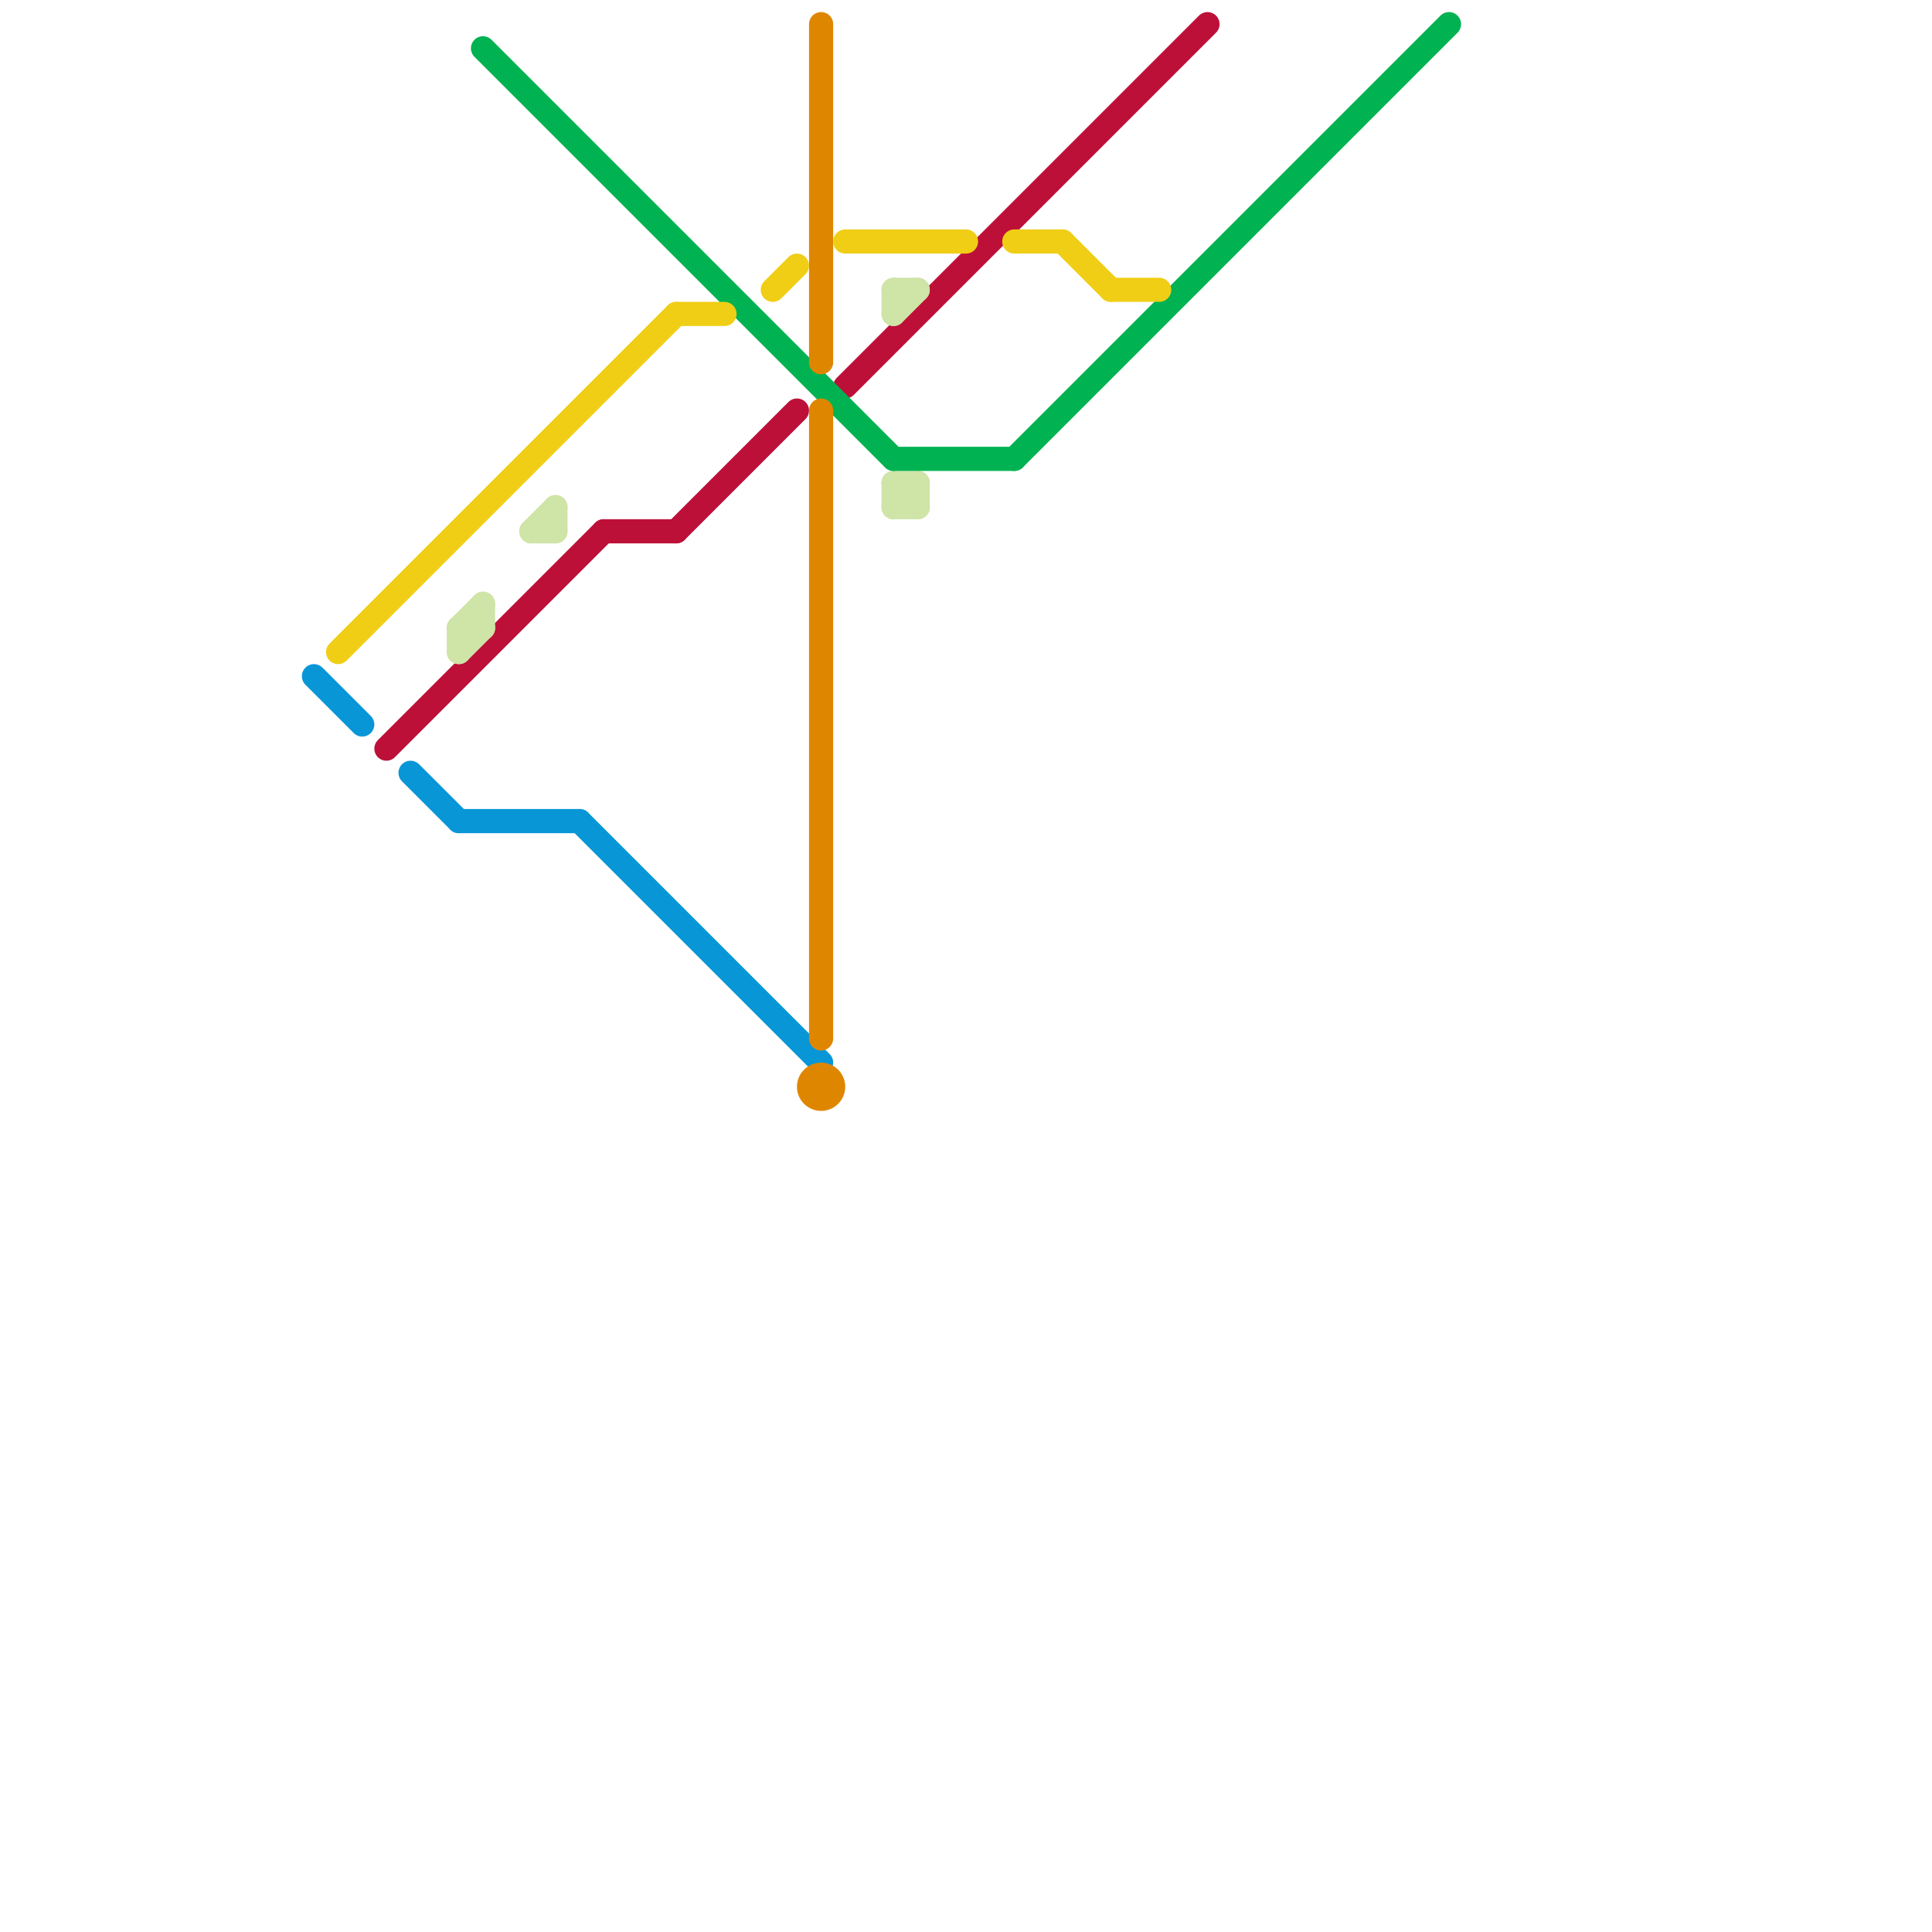 
<svg version="1.1" xmlns="http://www.w3.org/2000/svg" viewBox="0 0 80 80">
<style>text { font: 1px Helvetica; font-weight: 600; white-space: pre; dominant-baseline: central; } line { stroke-width: 1; fill: none; stroke-linecap: round; stroke-linejoin: round; } .c0 { stroke: #0896d7 } .c1 { stroke: #bd1038 } .c2 { stroke: #cfe4a7 } .c3 { stroke: #00b251 } .c4 { stroke: #df8600 } .c5 { stroke: #f0ce15 } .w1 { stroke-width: 1; }</style><defs><g id="wm-xf"><circle r="1.2" fill="#000"/><circle r="0.9" fill="#fff"/><circle r="0.6" fill="#000"/><circle r="0.3" fill="#fff"/></g><g id="wm"><circle r="0.6" fill="#000"/><circle r="0.3" fill="#fff"/></g></defs><line class="c0 " x1="17" y1="32" x2="19" y2="34"/><line class="c0 " x1="19" y1="34" x2="24" y2="34"/><line class="c0 " x1="24" y1="34" x2="34" y2="44"/><line class="c0 " x1="13" y1="28" x2="15" y2="30"/><line class="c1 " x1="16" y1="31" x2="25" y2="22"/><line class="c1 " x1="25" y1="22" x2="28" y2="22"/><line class="c1 " x1="35" y1="16" x2="50" y2="1"/><line class="c1 " x1="28" y1="22" x2="33" y2="17"/><line class="c2 " x1="37" y1="13" x2="38" y2="12"/><line class="c2 " x1="37" y1="20" x2="38" y2="21"/><line class="c2 " x1="37" y1="21" x2="38" y2="20"/><line class="c2 " x1="19" y1="26" x2="20" y2="26"/><line class="c2 " x1="20" y1="25" x2="20" y2="26"/><line class="c2 " x1="22" y1="22" x2="23" y2="21"/><line class="c2 " x1="19" y1="26" x2="20" y2="25"/><line class="c2 " x1="19" y1="26" x2="19" y2="27"/><line class="c2 " x1="23" y1="21" x2="23" y2="22"/><line class="c2 " x1="37" y1="20" x2="38" y2="20"/><line class="c2 " x1="37" y1="20" x2="37" y2="21"/><line class="c2 " x1="38" y1="20" x2="38" y2="21"/><line class="c2 " x1="37" y1="12" x2="37" y2="13"/><line class="c2 " x1="37" y1="12" x2="38" y2="12"/><line class="c2 " x1="19" y1="27" x2="20" y2="26"/><line class="c2 " x1="22" y1="22" x2="23" y2="22"/><line class="c2 " x1="37" y1="21" x2="38" y2="21"/><line class="c3 " x1="37" y1="19" x2="42" y2="19"/><line class="c3 " x1="42" y1="19" x2="60" y2="1"/><line class="c3 " x1="20" y1="2" x2="37" y2="19"/><line class="c4 " x1="34" y1="1" x2="34" y2="15"/><line class="c4 " x1="34" y1="17" x2="34" y2="43"/><circle cx="34" cy="45" r="1" fill="#df8600" /><line class="c5 " x1="14" y1="27" x2="28" y2="13"/><line class="c5 " x1="44" y1="10" x2="46" y2="12"/><line class="c5 " x1="42" y1="10" x2="44" y2="10"/><line class="c5 " x1="32" y1="12" x2="33" y2="11"/><line class="c5 " x1="46" y1="12" x2="48" y2="12"/><line class="c5 " x1="35" y1="10" x2="40" y2="10"/><line class="c5 " x1="28" y1="13" x2="30" y2="13"/>
</svg>
